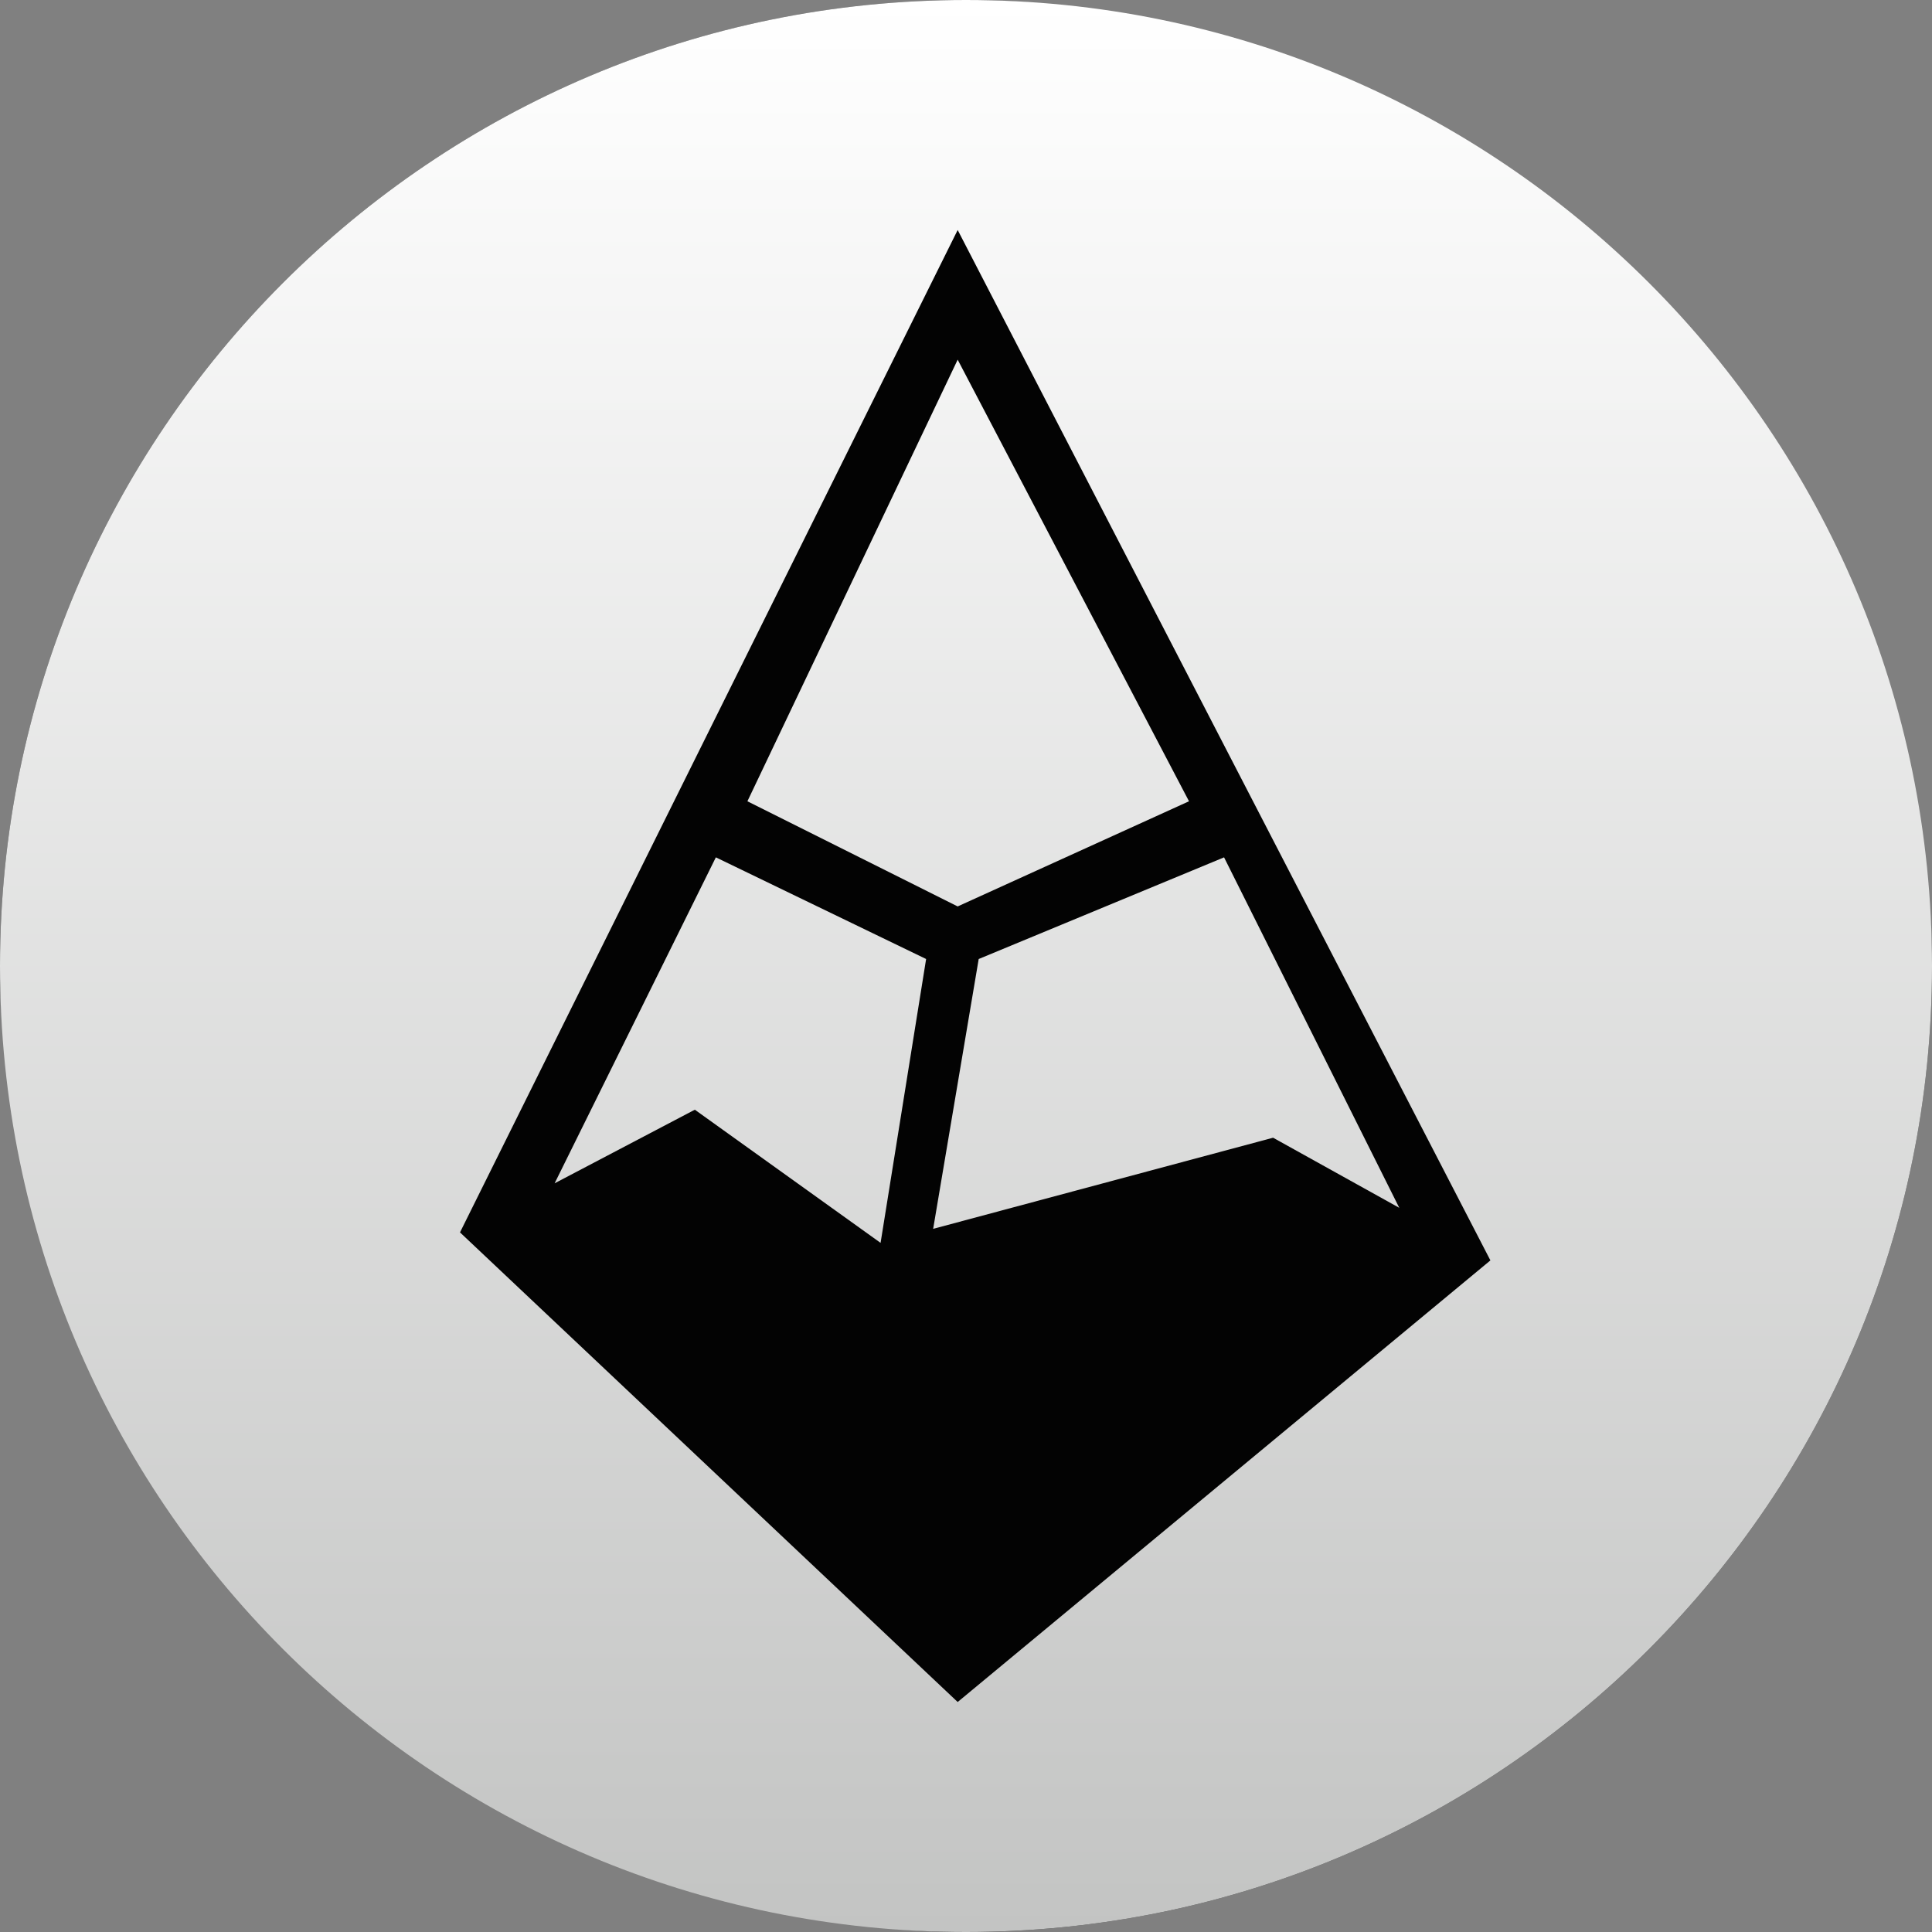 <svg xmlns="http://www.w3.org/2000/svg" fill="none" viewBox="0 0 42 42">
    <rect x="0" y="0" width="42" height="42" fill="#808080" stroke="none"/>
    <rect width="42" height="42" fill="url(#stone_svg__paint0_linear_1267_111967)" rx="21"/>
    <path fill="url(#stone_svg__paint1_linear_1267_111967)" d="M21 42C32.598 42 42 32.598 42 21C42 9.402 32.598 0 21 0C9.402 0 0 9.402 0 21C0 32.598 9.402 42 21 42Z"/>
    <path fill="#030303" fill-rule="evenodd" d="M20.819 37L10 26.791L20.819 5L32.4 27.4L20.819 37ZM16.248 17.419L20.819 19.705L25.848 17.419L20.819 7.819L16.248 17.419ZM15.562 18.638L12.057 25.724L15.105 24.124L19.143 27.019L20.133 20.848L15.562 18.638ZM26.61 18.638L21.276 20.848L20.286 26.714L27.676 24.733L30.419 26.257L26.61 18.638Z" clip-rule="evenodd"/>
    <defs>
        <linearGradient id="stone_svg__paint0_linear_1267_111967" x1="21" x2="21" y1="0" y2="42" gradientUnits="userSpaceOnUse">
            <stop stop-color="#404141"/>
            <stop offset="1" stop-color="#222222"/>
        </linearGradient>
        <linearGradient id="stone_svg__paint1_linear_1267_111967" x1="21" x2="21" y1="0" y2="42" gradientUnits="userSpaceOnUse">
            <stop stop-color="white"/>
            <stop offset="1" stop-color="#C3C4C3"/>
        </linearGradient>
    </defs>
</svg>
